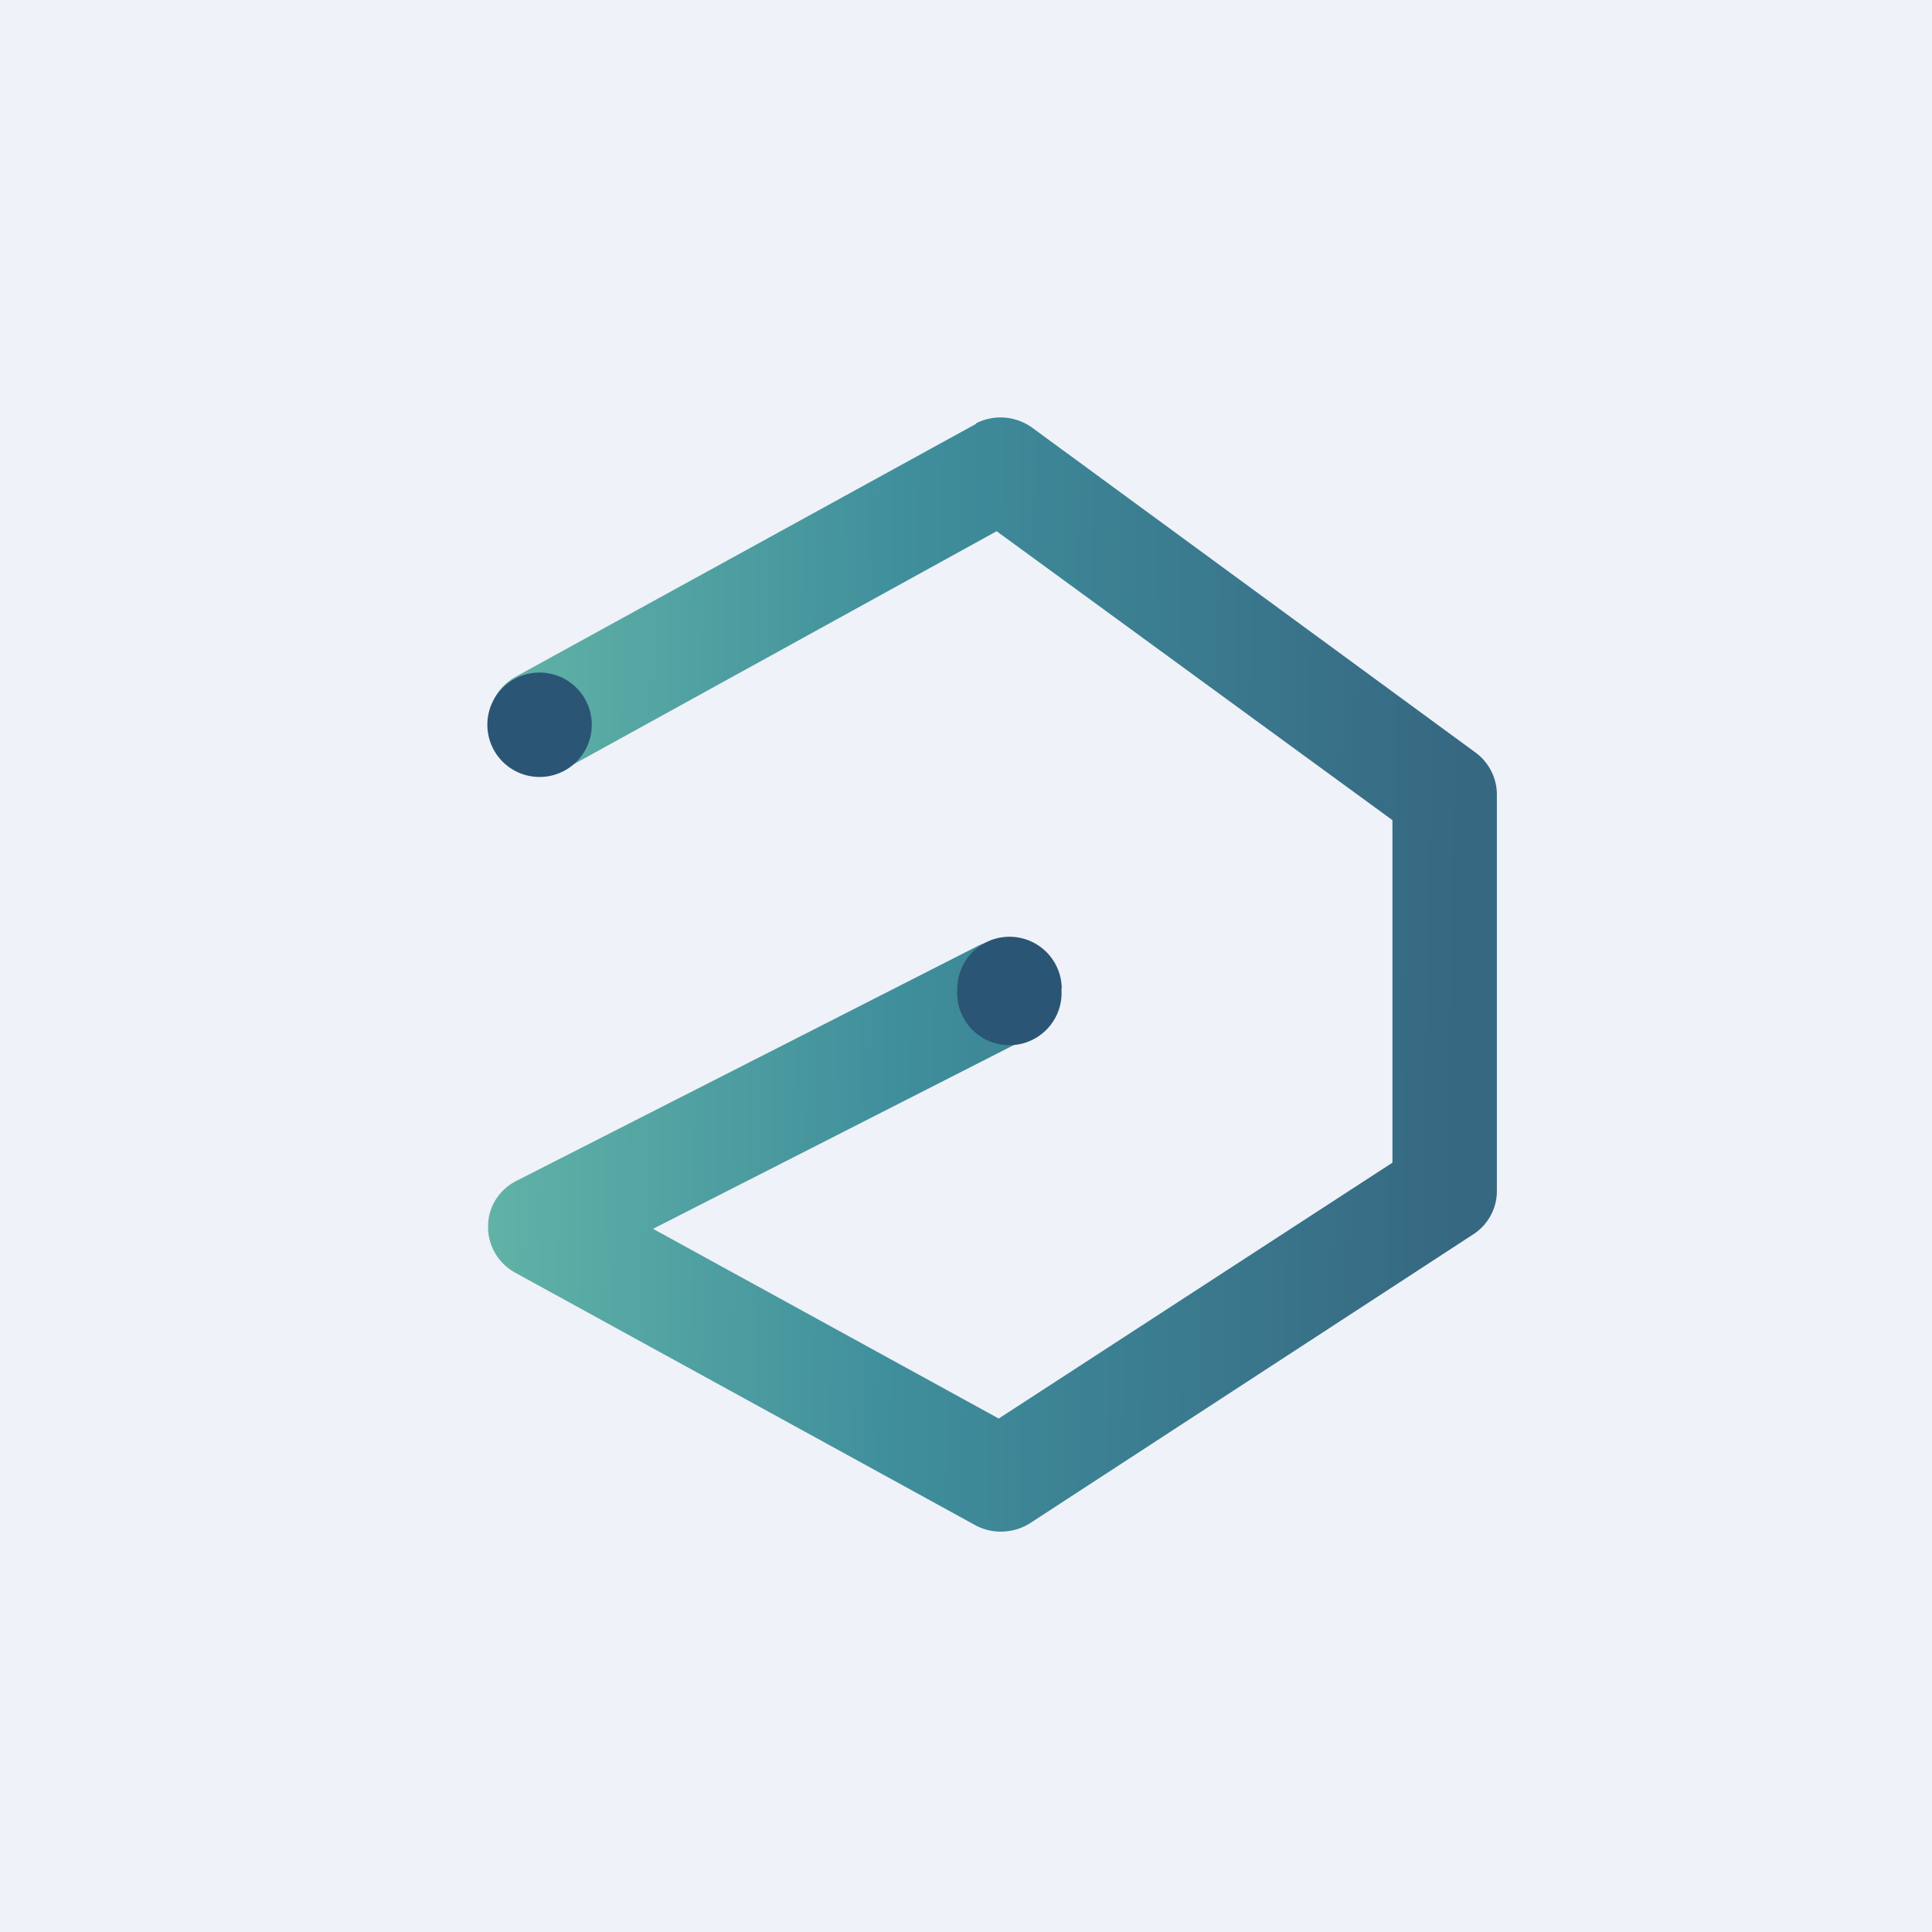 <?xml version="1.0" encoding="UTF-8"?>
<!-- generated by Finnhub -->
<svg viewBox="0 0 55.5 55.5" xmlns="http://www.w3.org/2000/svg">
<path d="M 0,0 H 55.5 V 55.5 H 0 Z" fill="rgb(239, 242, 248)"/>
<path d="M 28.03,12.165 A 1.55,1.55 0 0,1 29.67,12.3 L 42.39,21.62 C 42.77,21.9 43,22.35 43,22.82 V 34.22 C 43,34.72 42.74,35.19 42.32,35.46 L 29.6,43.75 C 29.12,44.06 28.5,44.08 28.01,43.81 L 14.8,36.56 A 1.5,1.5 0 0,1 14.02,35.23 C 14.02,34.67 14.34,34.17 14.84,33.92 L 28.06,27.19 C 28.81,26.8 29.73,27.09 30.12,27.83 C 30.5,28.56 30.22,29.47 29.46,29.85 L 18.76,35.3 L 28.69,40.75 L 40,33.4 V 23.56 L 28.63,15.26 L 16.29,22.06 C 15.55,22.46 14.62,22.18 14.22,21.45 C 13.82,20.72 14.1,19.81 14.85,19.42 L 28.05,12.17 Z" fill="url(#a)"/>
<path d="M 30.49,28.395 A 1.5,1.5 0 1,1 27.5,28.41 A 1.5,1.5 0 0,1 30.5,28.41 Z M 17,20.82 A 1.5,1.5 0 1,1 14,20.82 A 1.5,1.5 0 0,1 17,20.82 Z" fill="rgb(43, 85, 116)"/>
<defs>
<linearGradient id="a" x1="14" x2="42.99" y1="31" y2="31.45" gradientUnits="userSpaceOnUse">
<stop stop-color="rgb(97, 179, 167)" offset="0"/>
<stop stop-color="rgb(63, 142, 156)" offset=".41"/>
<stop stop-color="rgb(54, 104, 130)" offset=".96"/>
</linearGradient>
</defs>
</svg>
